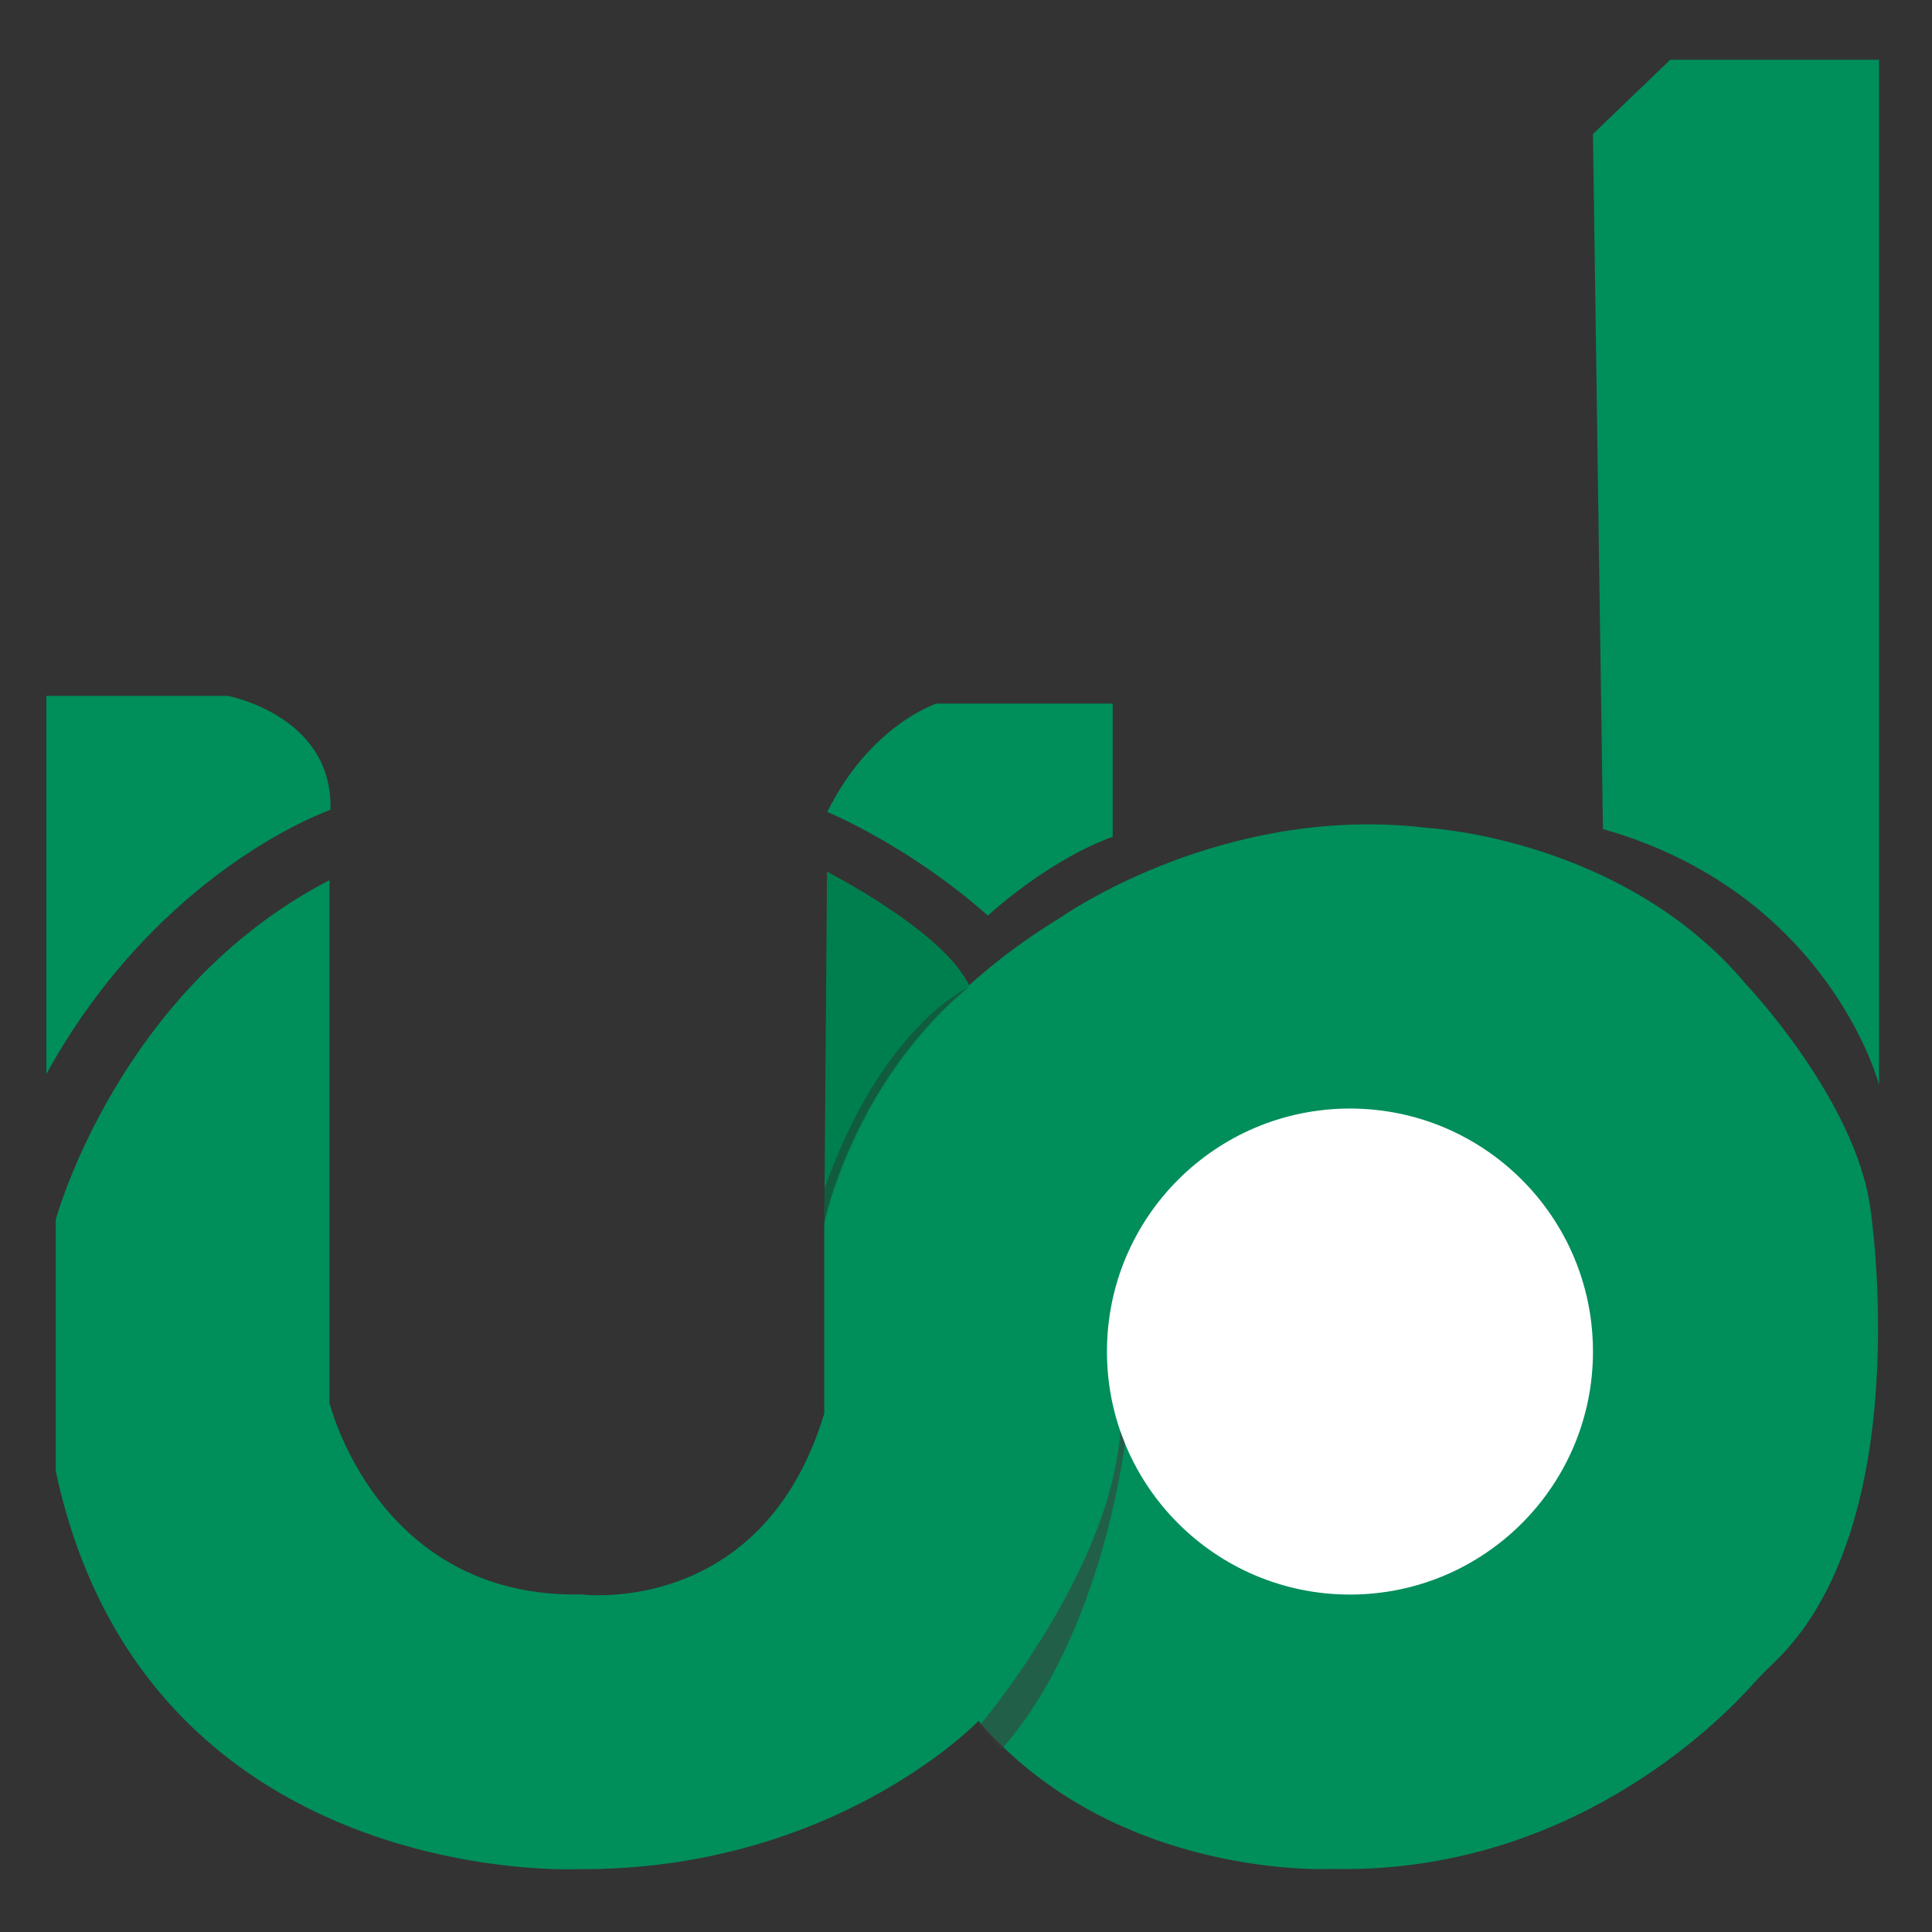 <?xml version="1.0" encoding="utf-8"?>
<!-- Generator: Adobe Illustrator 24.3.0, SVG Export Plug-In . SVG Version: 6.00 Build 0)  -->
<svg version="1.1" id="Layer_1" xmlns="http://www.w3.org/2000/svg" xmlns:xlink="http://www.w3.org/1999/xlink" x="0px" y="0px"
	 viewBox="0 0 500 500" style="enable-background:new 0 0 500 500;" xml:space="preserve">
<rect x="0" y="0" width="500" height="500" fill="#333333" stroke="none"/>
<style type="text/css">
	.st0{fill:#007F4E;}
	.st1{fill:#008E5B;}
	.st2{fill:#FFFFFF;}
	.st3{opacity:0.57;fill:#3D3D3D;}
	.st4{opacity:0.41;fill:#2B2B2B;}
</style>
<path class="st0" d="M213.31,317.32l0.73-91.72c0,0,30.6,15.62,36.91,29.72C250.96,255.32,223.02,284.34,213.31,317.32z"/>
<path class="st1" d="M14.42,315.67c0,0,16.08-59.52,70.85-87.89v135.27c0,0,12.35,50.69,65.24,49.59c0,0,46.83,6.06,62.81-46.83
	v-48.48c0,0,5.87-46.25,61.16-79.89c0,0,41.87-29.75,95.31-23.14c0,0,50.64,2.79,82.22,40.58c0,0,28.45,29.99,32.09,58.22
	c0,0,12.35,81.8-25.22,117.42c-1.75,1.66-3.46,3.37-5.07,5.17c-9.59,10.74-48.33,49.32-108.96,47.99c0,0-55.9,3.11-91.62-38.3
	c0,0-37.27,38.93-104.04,38.36c0,0-111.66,5.12-134.77-103.06V315.67z"/>
<path class="st1" d="M12,277.94v-97.85h46.9c0,0,27.34,5.04,26.62,29.5C85.52,209.59,41.37,224.7,12,277.94z"/>
<circle class="st2" cx="349.37" cy="349.78" r="62.89"/>
<path class="st3" d="M253.49,446.59c0,0,34-39.94,36.44-76.22l1.2,3.15c0,0-5.78,49.51-31.85,79.1L253.49,446.59z"/>
<path class="st1" d="M214.1,210.14c0,0,20.91,8.54,41.56,26.82c0,0,15.23-14.21,32.3-20.4v-34.48h-45.59
	C242.36,182.09,225.23,187.6,214.1,210.14z"/>
<path class="st1" d="M412.25,34.69l20.01-19.23h54.04v265.27c0,0-12.93-49.53-71.46-66.17L412.25,34.69z"/>
<path class="st4" d="M213.31,316.43c0,0,8.25-37.52,37.65-61.11c0,0-22.54,9.78-37.65,52.44V316.43z"/>
</svg>
